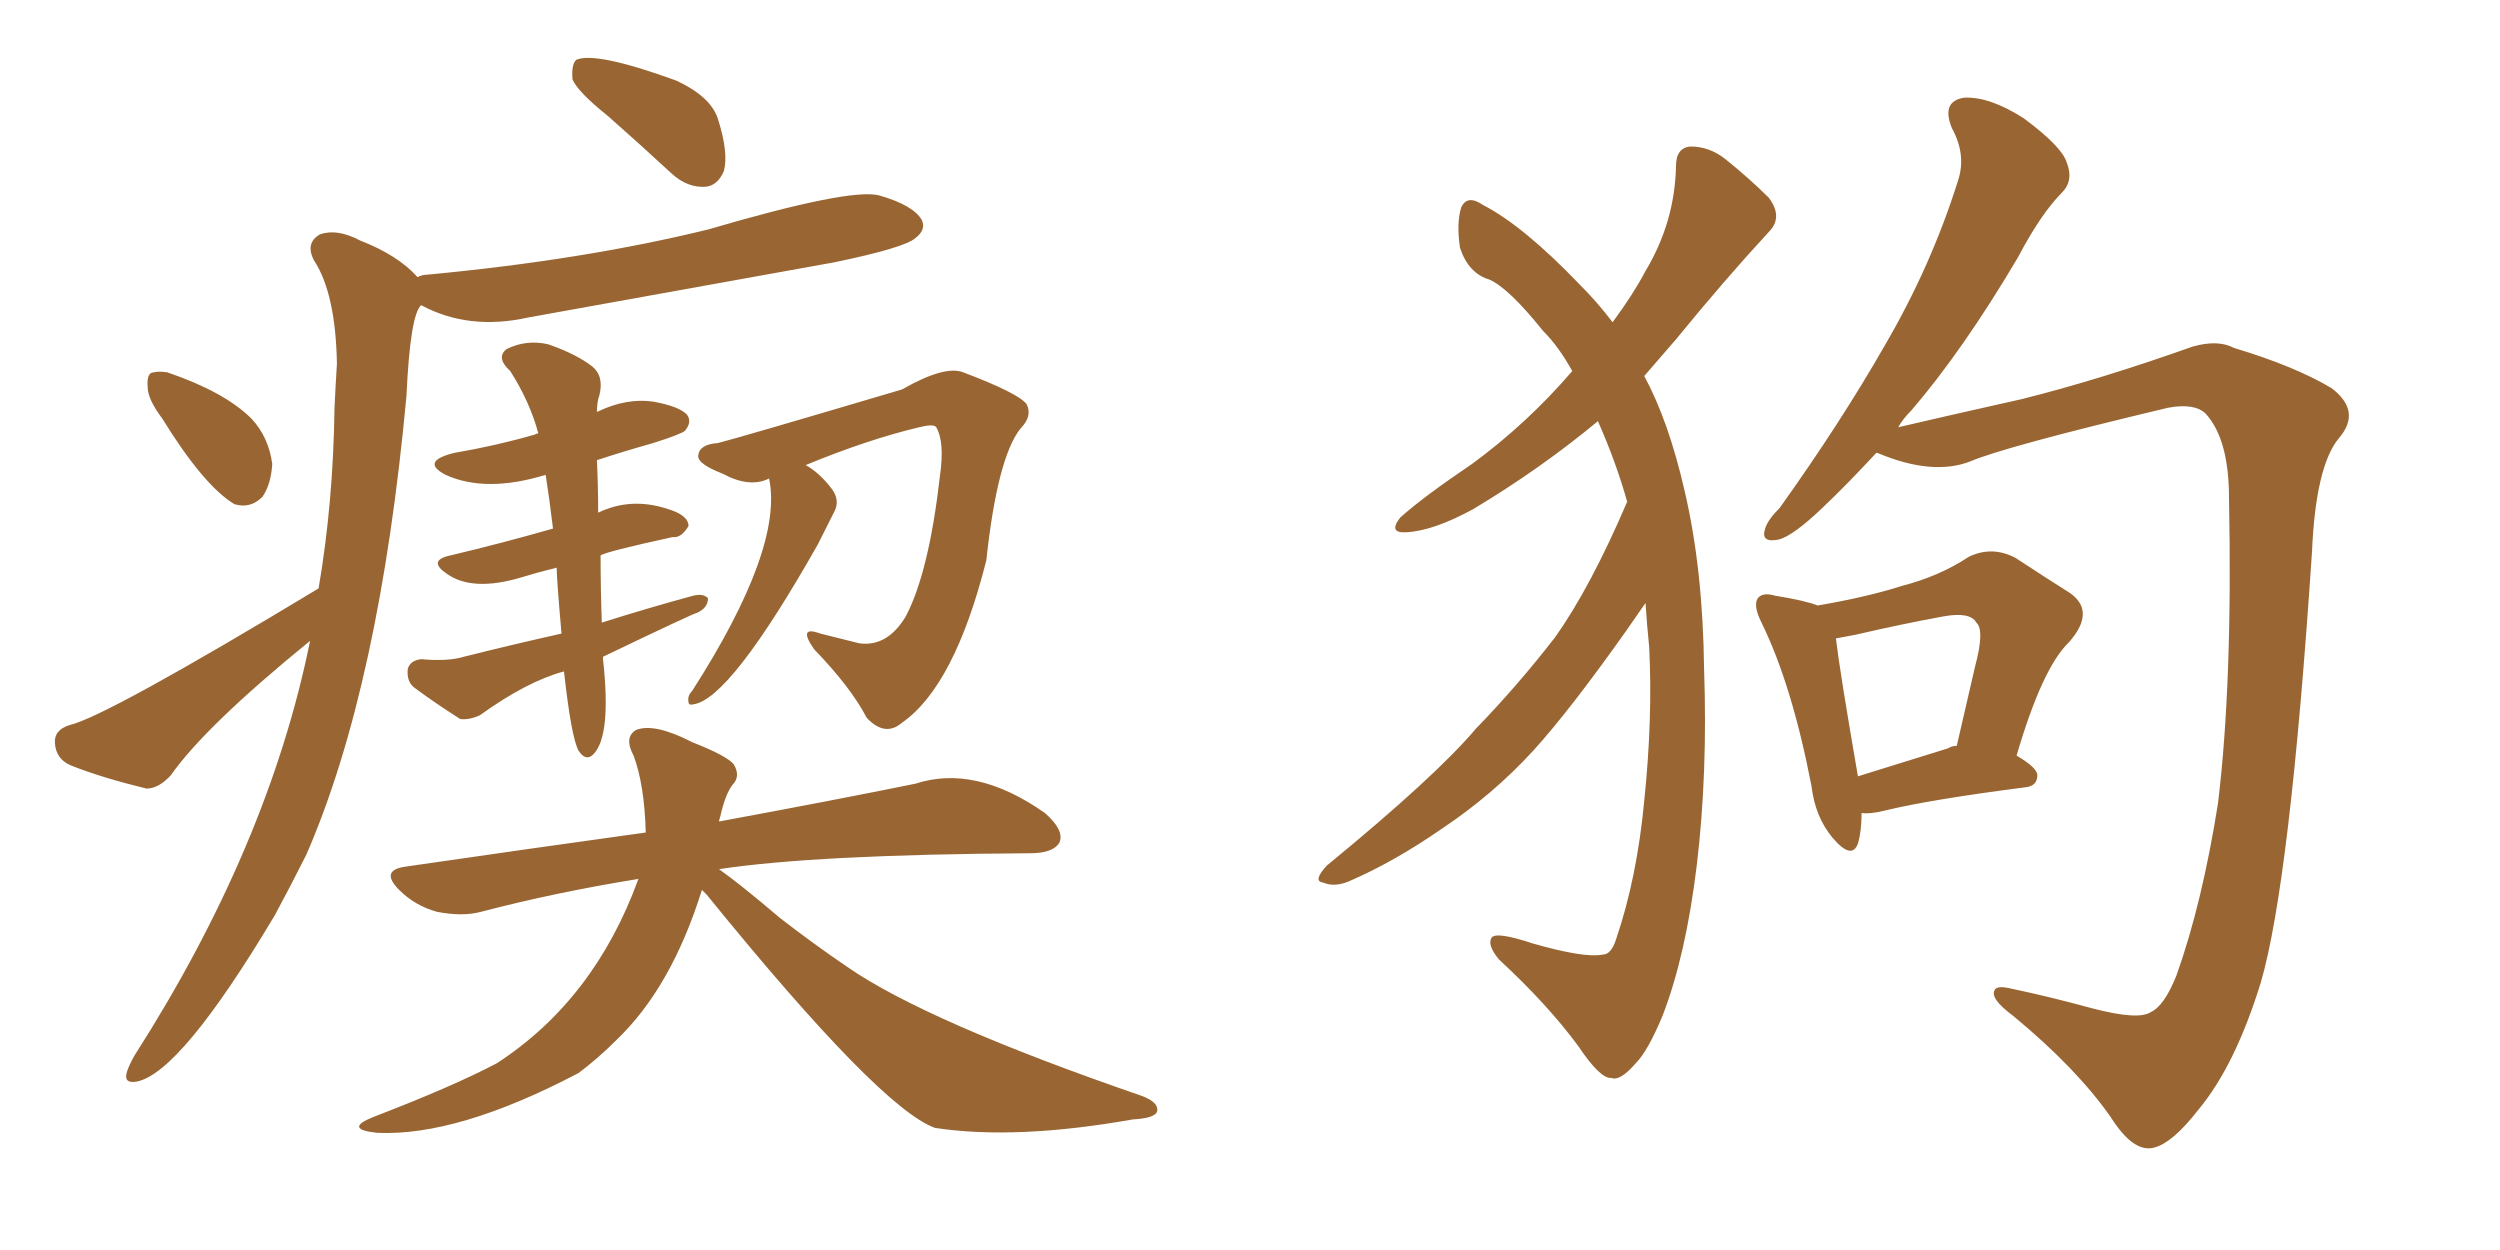 <svg xmlns="http://www.w3.org/2000/svg" xmlns:xlink="http://www.w3.org/1999/xlink" width="300" height="150"><path fill="#996633" padding="10" d="M67.68 80.57L67.68 80.57Q63.28 81.74 57.57 85.84L57.57 85.84Q56.25 86.43 55.22 86.28L55.22 86.28Q52.00 84.23 49.66 82.47L49.66 82.47Q48.78 81.74 48.93 80.27L48.93 80.27Q49.22 79.25 50.54 79.10L50.54 79.10Q53.76 79.39 55.66 78.81L55.66 78.81Q61.52 77.34 67.38 76.03L67.38 76.03Q66.80 69.43 66.80 68.12L66.80 68.12Q64.45 68.70 62.55 69.29L62.55 69.29Q56.69 71.04 53.61 68.85L53.61 68.85Q51.27 67.24 54.05 66.65L54.05 66.65Q60.21 65.19 66.36 63.43L66.36 63.43Q65.92 59.77 65.48 56.98L65.48 56.98Q58.30 59.18 53.47 56.98L53.47 56.98Q50.39 55.37 54.49 54.35L54.49 54.35Q59.62 53.47 64.16 52.15L64.16 52.15Q64.45 52.00 64.60 52.00L64.60 52.00Q63.57 48.19 61.23 44.53L61.23 44.53Q59.47 42.92 60.79 41.89L60.79 41.89Q63.13 40.72 65.77 41.31L65.77 41.31Q69.14 42.48 71.04 43.95L71.04 43.95Q72.51 45.12 71.92 47.46L71.92 47.46Q71.63 48.19 71.63 49.51L71.63 49.51Q71.63 49.37 71.78 49.37L71.78 49.37Q75.15 47.75 78.37 48.19L78.37 48.19Q81.59 48.78 82.47 49.80L82.47 49.80Q83.06 50.68 82.18 51.71L82.18 51.71Q81.59 52.15 78.37 53.17L78.37 53.17Q74.71 54.20 71.63 55.22L71.63 55.22Q71.78 58.45 71.78 61.52L71.78 61.52Q75.73 59.62 80.13 61.08L80.13 61.08Q82.62 61.82 82.62 63.13L82.62 63.13Q81.74 64.60 80.71 64.45L80.71 64.45Q72.66 66.21 72.07 66.65L72.07 66.65Q72.07 70.61 72.22 74.71L72.22 74.71Q77.78 72.95 83.20 71.48L83.20 71.48Q84.38 71.19 84.96 71.78L84.96 71.78Q84.96 72.95 83.64 73.54L83.64 73.54Q83.35 73.54 72.36 78.81L72.36 78.81Q72.36 78.96 72.36 79.10L72.36 79.10Q73.39 88.33 71.19 90.53L71.19 90.53Q70.31 91.41 69.43 90.09L69.43 90.09Q68.55 88.48 67.68 80.57ZM92.29 57.42L92.29 57.42Q89.94 58.59 86.72 56.84L86.72 56.84Q83.64 55.66 83.79 54.64L83.79 54.64Q83.94 53.32 86.13 53.17L86.13 53.17Q88.48 52.59 108.25 46.73L108.25 46.73Q113.38 43.80 115.58 44.68L115.58 44.68Q122.17 47.17 123.19 48.49L123.19 48.49Q123.93 49.95 122.46 51.42L122.46 51.42Q119.68 54.93 118.36 67.24L118.36 67.24Q114.55 82.32 108.25 86.72L108.25 86.72Q106.20 88.48 104.00 86.13L104.00 86.13Q102.10 82.47 97.71 77.93L97.71 77.93Q95.65 75 98.44 76.03L98.44 76.03Q100.78 76.61 103.13 77.20L103.13 77.20Q106.49 77.64 108.69 73.97L108.69 73.97Q111.47 68.70 112.79 57.13L112.79 57.13Q113.38 53.03 112.35 51.27L112.35 51.27Q112.06 50.83 110.30 51.27L110.30 51.27Q104.15 52.73 96.68 55.81L96.68 55.81Q98.29 56.69 99.76 58.59L99.76 58.59Q100.78 59.91 100.20 61.23L100.20 61.23Q99.46 62.70 98.14 65.33L98.14 65.33Q87.60 83.94 83.20 84.52L83.20 84.52Q82.62 84.67 82.62 84.23L82.62 84.23Q82.47 83.50 83.06 82.91L83.06 82.91Q94.04 65.77 92.29 57.42ZM84.23 106.79L84.23 106.79Q80.57 118.51 73.97 124.80L73.97 124.80Q71.78 127.00 69.43 128.76L69.43 128.76Q54.93 136.38 45.26 135.94L45.26 135.94Q41.16 135.50 44.82 134.03L44.82 134.03Q54.35 130.37 59.62 127.59L59.62 127.59Q71.34 119.97 76.61 105.47L76.61 105.47Q66.65 107.08 57.71 109.42L57.71 109.42Q55.52 110.01 52.44 109.42L52.44 109.42Q49.80 108.69 47.90 106.79L47.90 106.79Q45.56 104.44 48.63 104.00L48.63 104.00Q63.72 101.81 77.49 99.90L77.49 99.90Q77.34 94.19 76.03 90.67L76.03 90.67Q74.85 88.48 76.32 87.60L76.32 87.60Q78.52 86.72 83.06 89.06L83.06 89.06Q87.16 90.67 88.04 91.70L88.04 91.70Q88.92 93.16 87.89 94.19L87.89 94.19Q87.01 95.36 86.43 98.00L86.43 98.00Q86.28 98.44 86.28 98.58L86.28 98.58Q100.49 95.95 109.86 94.04L109.86 94.04Q117.04 91.70 125.39 97.56L125.39 97.56Q127.73 99.61 127.15 101.07L127.15 101.07Q126.42 102.39 123.63 102.39L123.63 102.39Q97.85 102.54 86.28 104.30L86.28 104.30Q88.77 106.05 93.60 110.16L93.60 110.16Q97.56 113.23 101.66 116.02L101.66 116.02Q111.18 122.61 137.11 131.54L137.11 131.54Q139.01 132.28 138.87 133.30L138.87 133.30Q138.72 134.18 135.94 134.33L135.94 134.33Q121.88 136.82 112.21 135.35L112.21 135.35Q105.62 133.01 84.81 107.37L84.81 107.37Q84.38 106.93 84.23 106.79ZM72.95 13.92L72.95 13.92Q69.29 10.99 68.70 9.52L68.70 9.52Q68.55 7.76 69.14 7.18L69.14 7.18Q71.48 6.15 81.15 9.67L81.15 9.67Q85.25 11.57 86.13 14.21L86.13 14.21Q87.45 18.31 86.87 20.51L86.87 20.51Q86.13 22.27 84.67 22.41L84.67 22.41Q82.47 22.56 80.57 20.80L80.57 20.80Q76.61 17.14 72.95 13.92ZM38.23 70.61L38.23 70.61Q39.99 60.35 40.14 48.93L40.14 48.93Q40.28 46.00 40.43 43.65L40.43 43.65Q40.28 35.16 37.65 31.20L37.65 31.20Q36.62 29.15 38.38 28.13L38.38 28.13Q40.43 27.39 43.21 28.86L43.21 28.86Q47.75 30.62 50.10 33.25L50.10 33.25Q50.68 32.96 51.27 32.96L51.27 32.96Q70.02 31.20 84.96 27.54L84.96 27.54Q101.95 22.56 105.47 23.44L105.47 23.44Q109.57 24.61 110.60 26.37L110.60 26.37Q111.18 27.54 109.86 28.56L109.86 28.56Q108.54 29.74 100.05 31.49L100.05 31.49Q81.45 34.86 63.43 38.09L63.43 38.09Q56.25 39.70 50.54 36.62L50.54 36.62Q49.22 37.79 48.78 47.46L48.78 47.46Q45.56 82.32 36.77 102.54L36.77 102.54Q34.86 106.35 32.96 109.86L32.96 109.86Q21.68 128.76 16.41 129.79L16.41 129.79Q14.79 130.08 15.23 128.61L15.23 128.61Q15.53 127.73 16.11 126.71L16.11 126.71Q32.23 101.51 37.21 76.90L37.21 76.90Q24.61 87.16 20.51 93.02L20.51 93.02Q19.04 94.63 17.58 94.63L17.58 94.63Q12.16 93.31 8.50 91.85L8.50 91.85Q6.74 91.11 6.59 89.21L6.59 89.21Q6.45 87.60 8.35 87.01L8.35 87.01Q12.74 85.99 38.23 70.61ZM19.48 50.24L19.48 50.24L19.48 50.24Q17.72 47.90 17.72 46.44L17.72 46.44Q17.58 44.68 18.46 44.68L18.46 44.68Q19.04 44.53 20.07 44.68L20.07 44.68Q26.95 47.02 30.18 50.24L30.18 50.24Q32.23 52.44 32.67 55.66L32.67 55.66Q32.52 58.15 31.49 59.62L31.49 59.62Q30.03 61.08 28.13 60.50L28.13 60.50Q24.46 58.30 19.48 50.24ZM195.26 60.21L195.26 60.21Q193.95 55.52 191.75 50.54L191.75 50.54Q184.86 56.25 176.81 61.08L176.81 61.08Q171.97 63.72 168.75 63.87L168.75 63.87Q166.55 64.01 168.02 62.11L168.02 62.11Q170.80 59.62 176.66 55.66L176.66 55.66Q183.25 50.83 188.67 44.53L188.67 44.53Q187.06 41.60 185.16 39.70L185.16 39.70Q181.05 34.57 178.71 33.54L178.71 33.54Q176.22 32.81 175.20 29.74L175.20 29.74Q174.76 26.81 175.34 24.90L175.34 24.90Q176.07 23.29 177.98 24.61L177.98 24.61Q182.81 27.10 189.55 34.13L189.55 34.13Q191.75 36.33 193.51 38.67L193.51 38.67Q196.00 35.30 197.46 32.52L197.46 32.52Q200.98 26.66 201.12 19.92L201.12 19.92Q201.12 17.72 202.88 17.58L202.88 17.58Q205.08 17.58 206.98 19.04L206.98 19.04Q209.91 21.39 212.26 23.73L212.26 23.73Q214.01 26.07 212.26 27.83L212.26 27.83Q206.98 33.54 201.12 40.72L201.12 40.72Q199.22 42.92 197.31 45.12L197.31 45.12Q200.24 50.54 202.15 58.89L202.15 58.89Q204.35 68.26 204.49 80.27L204.49 80.27Q204.93 92.87 203.61 103.86L203.61 103.86Q202.29 114.70 199.51 121.88L199.51 121.88Q197.75 126.12 196.29 127.59L196.29 127.59Q194.38 129.79 193.36 129.35L193.36 129.35Q192.04 129.49 189.40 125.54L189.40 125.54Q185.74 120.56 179.88 115.14L179.88 115.14Q178.42 113.38 179.00 112.50L179.00 112.50Q179.59 111.77 183.98 113.23L183.98 113.23Q190.14 114.99 192.33 114.55L192.33 114.55Q193.36 114.55 193.95 112.65L193.95 112.65Q196.44 105.32 197.31 96.09L197.31 96.09Q198.34 86.13 197.90 77.64L197.90 77.64Q197.61 74.71 197.46 72.36L197.46 72.36Q196.44 73.83 195.12 75.73L195.12 75.73Q188.38 85.25 183.98 90.09L183.98 90.09Q179.15 95.36 173.00 99.46L173.00 99.46Q167.29 103.42 161.87 105.76L161.87 105.76Q160.11 106.49 158.79 105.91L158.79 105.91Q157.47 105.76 159.23 103.86L159.23 103.86Q172.27 93.16 177.10 87.45L177.10 87.45Q182.08 82.32 186.62 76.46L186.62 76.46Q190.87 70.46 195.26 60.21ZM225.15 54.35L225.15 54.35Q221.63 58.15 218.85 60.79L218.85 60.79Q215.19 64.31 213.43 64.75L213.43 64.75Q211.23 65.19 211.82 63.43L211.82 63.43Q212.11 62.40 213.57 60.94L213.57 60.94Q220.90 50.68 226.17 41.46L226.17 41.46Q231.74 31.93 234.96 21.68L234.96 21.68Q235.99 18.60 234.23 15.38L234.23 15.38Q232.91 12.16 235.69 11.72L235.69 11.72Q238.77 11.57 242.87 14.21L242.87 14.21Q247.41 17.58 248.00 19.48L248.00 19.48Q248.88 21.68 247.41 23.14L247.41 23.14Q244.92 25.63 242.14 30.91L242.14 30.91Q235.55 42.04 229.39 49.22L229.39 49.22Q228.37 50.24 227.78 51.27L227.78 51.27Q234.08 49.80 242.58 47.90L242.58 47.90Q251.95 45.56 263.09 41.60L263.09 41.60Q266.16 40.72 268.07 41.75L268.07 41.75Q275.39 43.95 279.79 46.58L279.79 46.58Q283.45 49.37 280.66 52.59L280.66 52.59Q277.88 55.96 277.44 66.21L277.44 66.21Q274.80 105.91 271.29 117.92L271.29 117.92Q268.21 127.88 263.82 133.15L263.82 133.15Q260.74 137.11 258.54 137.70L258.54 137.70Q256.05 138.43 253.27 134.03L253.27 134.03Q249.17 128.17 241.55 121.88L241.55 121.88Q238.77 119.82 239.36 118.80L239.36 118.80Q239.65 118.21 241.41 118.65L241.41 118.65Q245.65 119.53 251.07 121.00L251.07 121.00Q256.64 122.46 258.11 121.44L258.11 121.44Q259.72 120.70 261.18 117.04L261.18 117.04Q264.26 108.40 266.16 96.39L266.16 96.39Q267.92 81.88 267.48 59.77L267.48 59.77Q267.48 52.73 264.70 49.66L264.70 49.66Q263.38 48.34 260.16 48.93L260.16 48.93Q240.53 53.61 236.43 55.37L236.43 55.37Q231.88 57.13 225.29 54.35L225.29 54.35Q225.29 54.35 225.15 54.35ZM223.39 97.56L223.39 97.56Q223.39 99.76 222.95 101.22L222.95 101.22Q222.22 103.27 219.87 100.49L219.87 100.49Q217.82 98.00 217.38 94.34L217.38 94.34Q215.04 82.18 211.38 74.71L211.38 74.71Q210.35 72.66 210.94 71.78L210.94 71.78Q211.52 71.04 212.99 71.48L212.99 71.48Q216.65 72.07 218.12 72.66L218.12 72.66Q224.12 71.63 228.22 70.31L228.22 70.31Q232.76 69.14 236.28 66.80L236.28 66.80Q239.06 65.48 241.85 66.94L241.85 66.94Q245.65 69.43 248.44 71.19L248.44 71.19Q251.51 73.39 248.29 77.05L248.29 77.05Q245.07 80.13 241.99 90.67L241.99 90.67Q244.48 92.14 244.48 93.02L244.48 93.02Q244.48 94.34 243.02 94.48L243.02 94.48Q231.59 95.95 226.17 97.27L226.17 97.27Q224.41 97.71 223.39 97.56ZM233.79 89.79L233.79 89.79L233.79 89.79Q234.23 89.50 234.81 89.50L234.81 89.50Q235.99 84.38 237.01 79.98L237.01 79.98Q238.18 75.59 237.16 74.71L237.16 74.71Q236.43 73.39 233.20 73.97L233.20 73.97Q228.37 74.85 222.66 76.17L222.66 76.17Q221.19 76.46 220.31 76.61L220.31 76.61Q220.75 80.42 222.95 93.16L222.95 93.16Q227.64 91.70 233.79 89.79Z"/></svg>